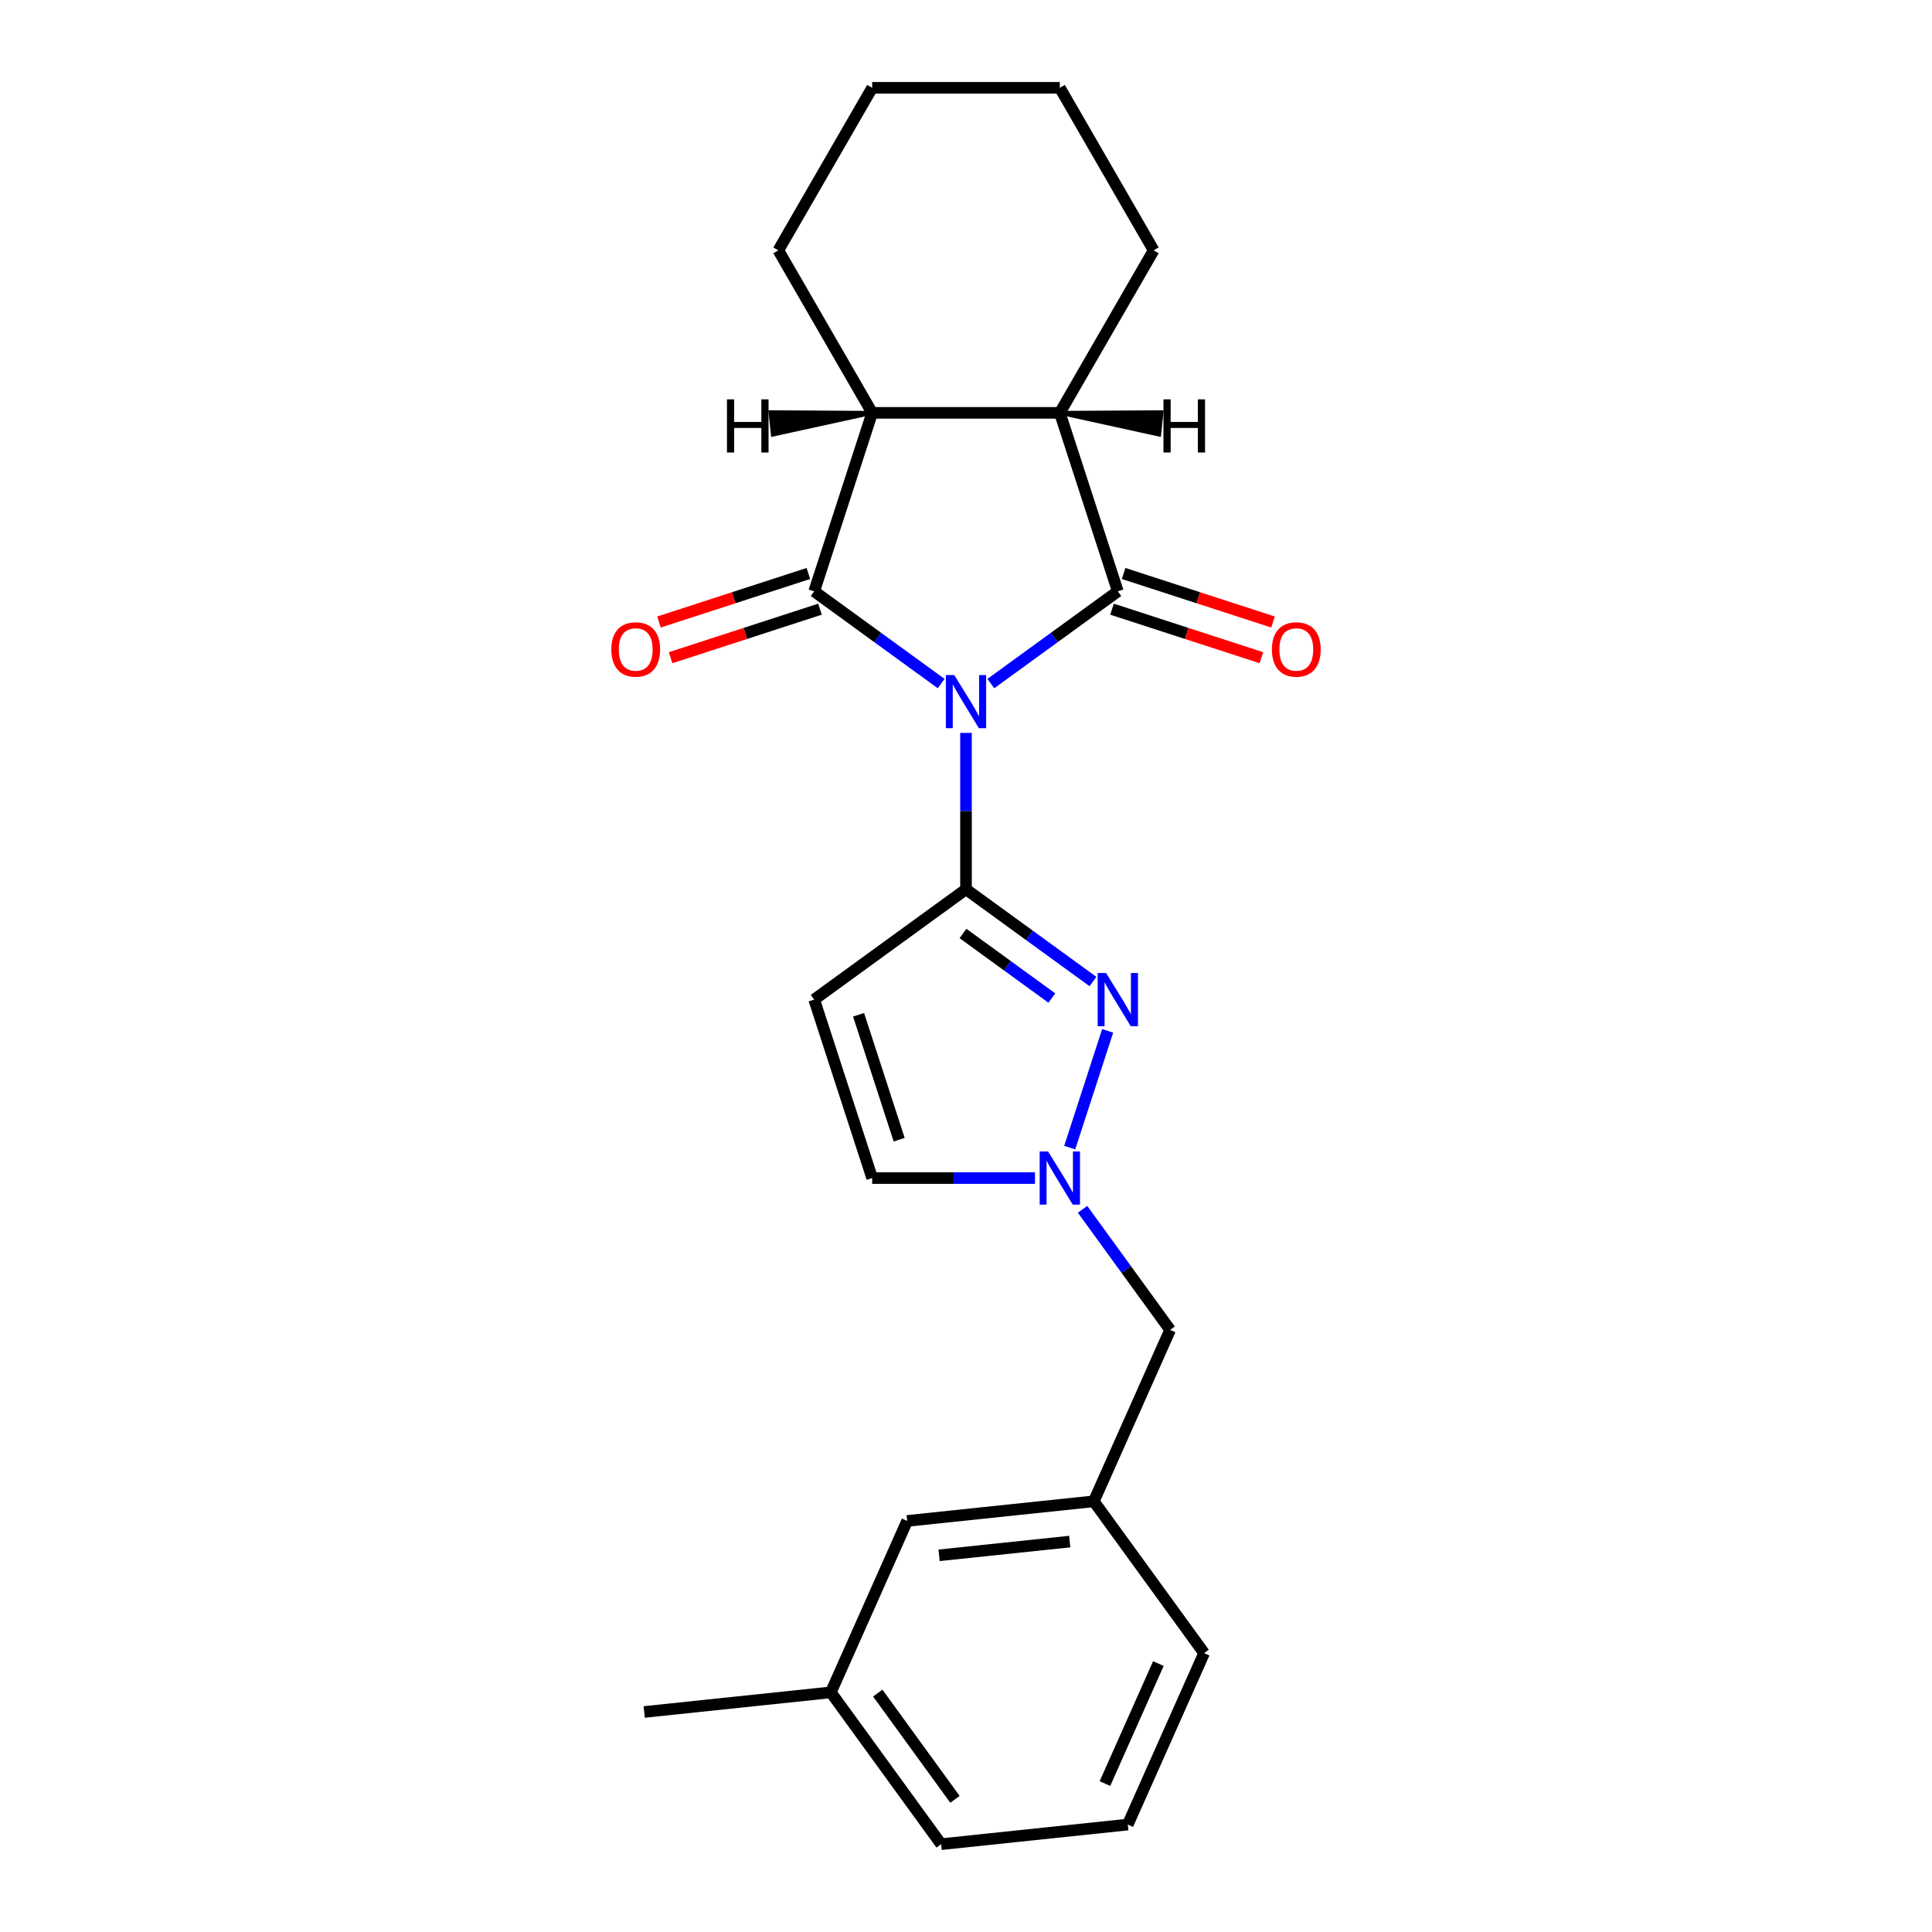 <?xml version='1.0' encoding='iso-8859-1'?>
<svg version='1.1' baseProfile='full'
              xmlns='http://www.w3.org/2000/svg'
                      xmlns:rdkit='http://www.rdkit.org/xml'
                      xmlns:xlink='http://www.w3.org/1999/xlink'
                  xml:space='preserve'
width='1000px' height='1000px' viewBox='0 0 1000 1000'>
<!-- END OF HEADER -->
<rect style='opacity:1.0;fill:#FFFFFF;stroke:none' width='1000' height='1000' x='0' y='0'> </rect>
<path class='bond-0' d='M 500,379.343 L 500,419.818' style='fill:none;fill-rule:evenodd;stroke:#0000FF;stroke-width:6px;stroke-linecap:butt;stroke-linejoin:miter;stroke-opacity:1' />
<path class='bond-0' d='M 500,419.818 L 500,460.293' style='fill:none;fill-rule:evenodd;stroke:#000000;stroke-width:6px;stroke-linecap:butt;stroke-linejoin:miter;stroke-opacity:1' />
<path class='bond-1' d='M 487.14,353.818 L 454.279,329.943' style='fill:none;fill-rule:evenodd;stroke:#0000FF;stroke-width:6px;stroke-linecap:butt;stroke-linejoin:miter;stroke-opacity:1' />
<path class='bond-1' d='M 454.279,329.943 L 421.419,306.069' style='fill:none;fill-rule:evenodd;stroke:#000000;stroke-width:6px;stroke-linecap:butt;stroke-linejoin:miter;stroke-opacity:1' />
<path class='bond-2' d='M 512.86,353.818 L 545.721,329.943' style='fill:none;fill-rule:evenodd;stroke:#0000FF;stroke-width:6px;stroke-linecap:butt;stroke-linejoin:miter;stroke-opacity:1' />
<path class='bond-2' d='M 545.721,329.943 L 578.581,306.069' style='fill:none;fill-rule:evenodd;stroke:#000000;stroke-width:6px;stroke-linecap:butt;stroke-linejoin:miter;stroke-opacity:1' />
<path class='bond-3' d='M 500,460.293 L 532.86,484.167' style='fill:none;fill-rule:evenodd;stroke:#000000;stroke-width:6px;stroke-linecap:butt;stroke-linejoin:miter;stroke-opacity:1' />
<path class='bond-3' d='M 532.86,484.167 L 565.721,508.041' style='fill:none;fill-rule:evenodd;stroke:#0000FF;stroke-width:6px;stroke-linecap:butt;stroke-linejoin:miter;stroke-opacity:1' />
<path class='bond-3' d='M 498.44,483.171 L 521.442,499.883' style='fill:none;fill-rule:evenodd;stroke:#000000;stroke-width:6px;stroke-linecap:butt;stroke-linejoin:miter;stroke-opacity:1' />
<path class='bond-3' d='M 521.442,499.883 L 544.444,516.595' style='fill:none;fill-rule:evenodd;stroke:#0000FF;stroke-width:6px;stroke-linecap:butt;stroke-linejoin:miter;stroke-opacity:1' />
<path class='bond-4' d='M 500,460.293 L 421.419,517.385' style='fill:none;fill-rule:evenodd;stroke:#000000;stroke-width:6px;stroke-linecap:butt;stroke-linejoin:miter;stroke-opacity:1' />
<path class='bond-5' d='M 421.419,306.069 L 451.434,213.691' style='fill:none;fill-rule:evenodd;stroke:#000000;stroke-width:6px;stroke-linecap:butt;stroke-linejoin:miter;stroke-opacity:1' />
<path class='bond-9' d='M 418.417,296.831 L 379.756,309.393' style='fill:none;fill-rule:evenodd;stroke:#000000;stroke-width:6px;stroke-linecap:butt;stroke-linejoin:miter;stroke-opacity:1' />
<path class='bond-9' d='M 379.756,309.393 L 341.095,321.954' style='fill:none;fill-rule:evenodd;stroke:#FF0000;stroke-width:6px;stroke-linecap:butt;stroke-linejoin:miter;stroke-opacity:1' />
<path class='bond-9' d='M 424.421,315.306 L 385.759,327.868' style='fill:none;fill-rule:evenodd;stroke:#000000;stroke-width:6px;stroke-linecap:butt;stroke-linejoin:miter;stroke-opacity:1' />
<path class='bond-9' d='M 385.759,327.868 L 347.098,340.43' style='fill:none;fill-rule:evenodd;stroke:#FF0000;stroke-width:6px;stroke-linecap:butt;stroke-linejoin:miter;stroke-opacity:1' />
<path class='bond-6' d='M 578.581,306.069 L 548.566,213.691' style='fill:none;fill-rule:evenodd;stroke:#000000;stroke-width:6px;stroke-linecap:butt;stroke-linejoin:miter;stroke-opacity:1' />
<path class='bond-10' d='M 575.579,315.306 L 614.241,327.868' style='fill:none;fill-rule:evenodd;stroke:#000000;stroke-width:6px;stroke-linecap:butt;stroke-linejoin:miter;stroke-opacity:1' />
<path class='bond-10' d='M 614.241,327.868 L 652.902,340.43' style='fill:none;fill-rule:evenodd;stroke:#FF0000;stroke-width:6px;stroke-linecap:butt;stroke-linejoin:miter;stroke-opacity:1' />
<path class='bond-10' d='M 581.583,296.831 L 620.244,309.393' style='fill:none;fill-rule:evenodd;stroke:#000000;stroke-width:6px;stroke-linecap:butt;stroke-linejoin:miter;stroke-opacity:1' />
<path class='bond-10' d='M 620.244,309.393 L 658.905,321.954' style='fill:none;fill-rule:evenodd;stroke:#FF0000;stroke-width:6px;stroke-linecap:butt;stroke-linejoin:miter;stroke-opacity:1' />
<path class='bond-7' d='M 573.323,533.567 L 553.685,594.006' style='fill:none;fill-rule:evenodd;stroke:#0000FF;stroke-width:6px;stroke-linecap:butt;stroke-linejoin:miter;stroke-opacity:1' />
<path class='bond-8' d='M 421.419,517.385 L 451.434,609.762' style='fill:none;fill-rule:evenodd;stroke:#000000;stroke-width:6px;stroke-linecap:butt;stroke-linejoin:miter;stroke-opacity:1' />
<path class='bond-8' d='M 444.397,525.239 L 465.407,589.903' style='fill:none;fill-rule:evenodd;stroke:#000000;stroke-width:6px;stroke-linecap:butt;stroke-linejoin:miter;stroke-opacity:1' />
<path class='bond-16' d='M 451.434,213.691 L 402.869,129.573' style='fill:none;fill-rule:evenodd;stroke:#000000;stroke-width:6px;stroke-linecap:butt;stroke-linejoin:miter;stroke-opacity:1' />
<path class='bond-23' d='M 451.434,213.691 L 548.566,213.691' style='fill:none;fill-rule:evenodd;stroke:#000000;stroke-width:6px;stroke-linecap:butt;stroke-linejoin:miter;stroke-opacity:1' />
<path class='bond-27' d='M 451.434,213.691 L 398.807,213.363 L 400.025,224.954 Z' style='fill:#000000;fill-rule:evenodd;fill-opacity:1;stroke:#000000;stroke-width:2px;stroke-linecap:butt;stroke-linejoin:miter;stroke-opacity:1;' />
<path class='bond-15' d='M 548.566,213.691 L 597.131,129.573' style='fill:none;fill-rule:evenodd;stroke:#000000;stroke-width:6px;stroke-linecap:butt;stroke-linejoin:miter;stroke-opacity:1' />
<path class='bond-28' d='M 548.566,213.691 L 599.975,224.954 L 601.193,213.363 Z' style='fill:#000000;fill-rule:evenodd;fill-opacity:1;stroke:#000000;stroke-width:2px;stroke-linecap:butt;stroke-linejoin:miter;stroke-opacity:1;' />
<path class='bond-11' d='M 560.323,625.945 L 582.99,657.144' style='fill:none;fill-rule:evenodd;stroke:#0000FF;stroke-width:6px;stroke-linecap:butt;stroke-linejoin:miter;stroke-opacity:1' />
<path class='bond-11' d='M 582.99,657.144 L 605.658,688.343' style='fill:none;fill-rule:evenodd;stroke:#000000;stroke-width:6px;stroke-linecap:butt;stroke-linejoin:miter;stroke-opacity:1' />
<path class='bond-24' d='M 535.706,609.762 L 493.57,609.762' style='fill:none;fill-rule:evenodd;stroke:#0000FF;stroke-width:6px;stroke-linecap:butt;stroke-linejoin:miter;stroke-opacity:1' />
<path class='bond-24' d='M 493.57,609.762 L 451.434,609.762' style='fill:none;fill-rule:evenodd;stroke:#000000;stroke-width:6px;stroke-linecap:butt;stroke-linejoin:miter;stroke-opacity:1' />
<path class='bond-12' d='M 605.658,688.343 L 566.151,777.077' style='fill:none;fill-rule:evenodd;stroke:#000000;stroke-width:6px;stroke-linecap:butt;stroke-linejoin:miter;stroke-opacity:1' />
<path class='bond-13' d='M 566.151,777.077 L 469.552,787.23' style='fill:none;fill-rule:evenodd;stroke:#000000;stroke-width:6px;stroke-linecap:butt;stroke-linejoin:miter;stroke-opacity:1' />
<path class='bond-13' d='M 553.692,797.92 L 486.072,805.027' style='fill:none;fill-rule:evenodd;stroke:#000000;stroke-width:6px;stroke-linecap:butt;stroke-linejoin:miter;stroke-opacity:1' />
<path class='bond-18' d='M 566.151,777.077 L 623.244,855.658' style='fill:none;fill-rule:evenodd;stroke:#000000;stroke-width:6px;stroke-linecap:butt;stroke-linejoin:miter;stroke-opacity:1' />
<path class='bond-14' d='M 469.552,787.23 L 430.045,875.964' style='fill:none;fill-rule:evenodd;stroke:#000000;stroke-width:6px;stroke-linecap:butt;stroke-linejoin:miter;stroke-opacity:1' />
<path class='bond-20' d='M 430.045,875.964 L 333.446,886.117' style='fill:none;fill-rule:evenodd;stroke:#000000;stroke-width:6px;stroke-linecap:butt;stroke-linejoin:miter;stroke-opacity:1' />
<path class='bond-26' d='M 430.045,875.964 L 487.137,954.545' style='fill:none;fill-rule:evenodd;stroke:#000000;stroke-width:6px;stroke-linecap:butt;stroke-linejoin:miter;stroke-opacity:1' />
<path class='bond-26' d='M 454.325,876.333 L 494.29,931.34' style='fill:none;fill-rule:evenodd;stroke:#000000;stroke-width:6px;stroke-linecap:butt;stroke-linejoin:miter;stroke-opacity:1' />
<path class='bond-22' d='M 597.131,129.573 L 548.566,45.455' style='fill:none;fill-rule:evenodd;stroke:#000000;stroke-width:6px;stroke-linecap:butt;stroke-linejoin:miter;stroke-opacity:1' />
<path class='bond-21' d='M 402.869,129.573 L 451.434,45.455' style='fill:none;fill-rule:evenodd;stroke:#000000;stroke-width:6px;stroke-linecap:butt;stroke-linejoin:miter;stroke-opacity:1' />
<path class='bond-17' d='M 583.737,944.392 L 623.244,855.658' style='fill:none;fill-rule:evenodd;stroke:#000000;stroke-width:6px;stroke-linecap:butt;stroke-linejoin:miter;stroke-opacity:1' />
<path class='bond-17' d='M 571.916,923.181 L 599.571,861.067' style='fill:none;fill-rule:evenodd;stroke:#000000;stroke-width:6px;stroke-linecap:butt;stroke-linejoin:miter;stroke-opacity:1' />
<path class='bond-19' d='M 583.737,944.392 L 487.137,954.545' style='fill:none;fill-rule:evenodd;stroke:#000000;stroke-width:6px;stroke-linecap:butt;stroke-linejoin:miter;stroke-opacity:1' />
<path class='bond-25' d='M 451.434,45.455 L 548.566,45.455' style='fill:none;fill-rule:evenodd;stroke:#000000;stroke-width:6px;stroke-linecap:butt;stroke-linejoin:miter;stroke-opacity:1' />
<path  class='atom-0' d='M 493.92 349.407
L 502.933 363.977
Q 503.827 365.415, 505.265 368.018
Q 506.702 370.621, 506.78 370.776
L 506.78 349.407
L 510.432 349.407
L 510.432 376.915
L 506.663 376.915
L 496.989 360.985
Q 495.862 359.12, 494.658 356.984
Q 493.492 354.847, 493.143 354.186
L 493.143 376.915
L 489.568 376.915
L 489.568 349.407
L 493.92 349.407
' fill='#0000FF'/>
<path  class='atom-4' d='M 572.501 503.631
L 581.514 518.201
Q 582.408 519.638, 583.846 522.242
Q 585.283 524.845, 585.361 525
L 585.361 503.631
L 589.013 503.631
L 589.013 531.139
L 585.244 531.139
L 575.57 515.209
Q 574.443 513.344, 573.239 511.207
Q 572.073 509.071, 571.724 508.41
L 571.724 531.139
L 568.149 531.139
L 568.149 503.631
L 572.501 503.631
' fill='#0000FF'/>
<path  class='atom-8' d='M 542.485 596.009
L 551.499 610.578
Q 552.393 612.016, 553.83 614.619
Q 555.268 617.222, 555.346 617.378
L 555.346 596.009
L 558.998 596.009
L 558.998 623.516
L 555.229 623.516
L 545.555 607.587
Q 544.428 605.722, 543.223 603.585
Q 542.058 601.448, 541.708 600.788
L 541.708 623.516
L 538.134 623.516
L 538.134 596.009
L 542.485 596.009
' fill='#0000FF'/>
<path  class='atom-10' d='M 316.414 336.162
Q 316.414 329.557, 319.678 325.866
Q 322.942 322.175, 329.042 322.175
Q 335.141 322.175, 338.405 325.866
Q 341.669 329.557, 341.669 336.162
Q 341.669 342.844, 338.366 346.652
Q 335.064 350.421, 329.042 350.421
Q 322.981 350.421, 319.678 346.652
Q 316.414 342.883, 316.414 336.162
M 329.042 347.312
Q 333.238 347.312, 335.491 344.515
Q 337.783 341.679, 337.783 336.162
Q 337.783 330.761, 335.491 328.041
Q 333.238 325.283, 329.042 325.283
Q 324.845 325.283, 322.553 328.003
Q 320.3 330.722, 320.3 336.162
Q 320.3 341.718, 322.553 344.515
Q 324.845 347.312, 329.042 347.312
' fill='#FF0000'/>
<path  class='atom-11' d='M 658.331 336.162
Q 658.331 329.557, 661.595 325.866
Q 664.859 322.175, 670.958 322.175
Q 677.058 322.175, 680.322 325.866
Q 683.586 329.557, 683.586 336.162
Q 683.586 342.844, 680.283 346.652
Q 676.981 350.421, 670.958 350.421
Q 664.897 350.421, 661.595 346.652
Q 658.331 342.883, 658.331 336.162
M 670.958 347.312
Q 675.155 347.312, 677.408 344.515
Q 679.7 341.679, 679.7 336.162
Q 679.7 330.761, 677.408 328.041
Q 675.155 325.283, 670.958 325.283
Q 666.762 325.283, 664.47 328.003
Q 662.217 330.722, 662.217 336.162
Q 662.217 341.718, 664.47 344.515
Q 666.762 347.312, 670.958 347.312
' fill='#FF0000'/>
<path  class='atom-24' d='M 376.273 206.706
L 380.002 206.706
L 380.002 218.401
L 394.067 218.401
L 394.067 206.706
L 397.797 206.706
L 397.797 234.214
L 394.067 234.214
L 394.067 221.509
L 380.002 221.509
L 380.002 234.214
L 376.273 234.214
L 376.273 206.706
' fill='#000000'/>
<path  class='atom-25' d='M 602.203 206.706
L 605.933 206.706
L 605.933 218.401
L 619.998 218.401
L 619.998 206.706
L 623.727 206.706
L 623.727 234.214
L 619.998 234.214
L 619.998 221.509
L 605.933 221.509
L 605.933 234.214
L 602.203 234.214
L 602.203 206.706
' fill='#000000'/>
</svg>
